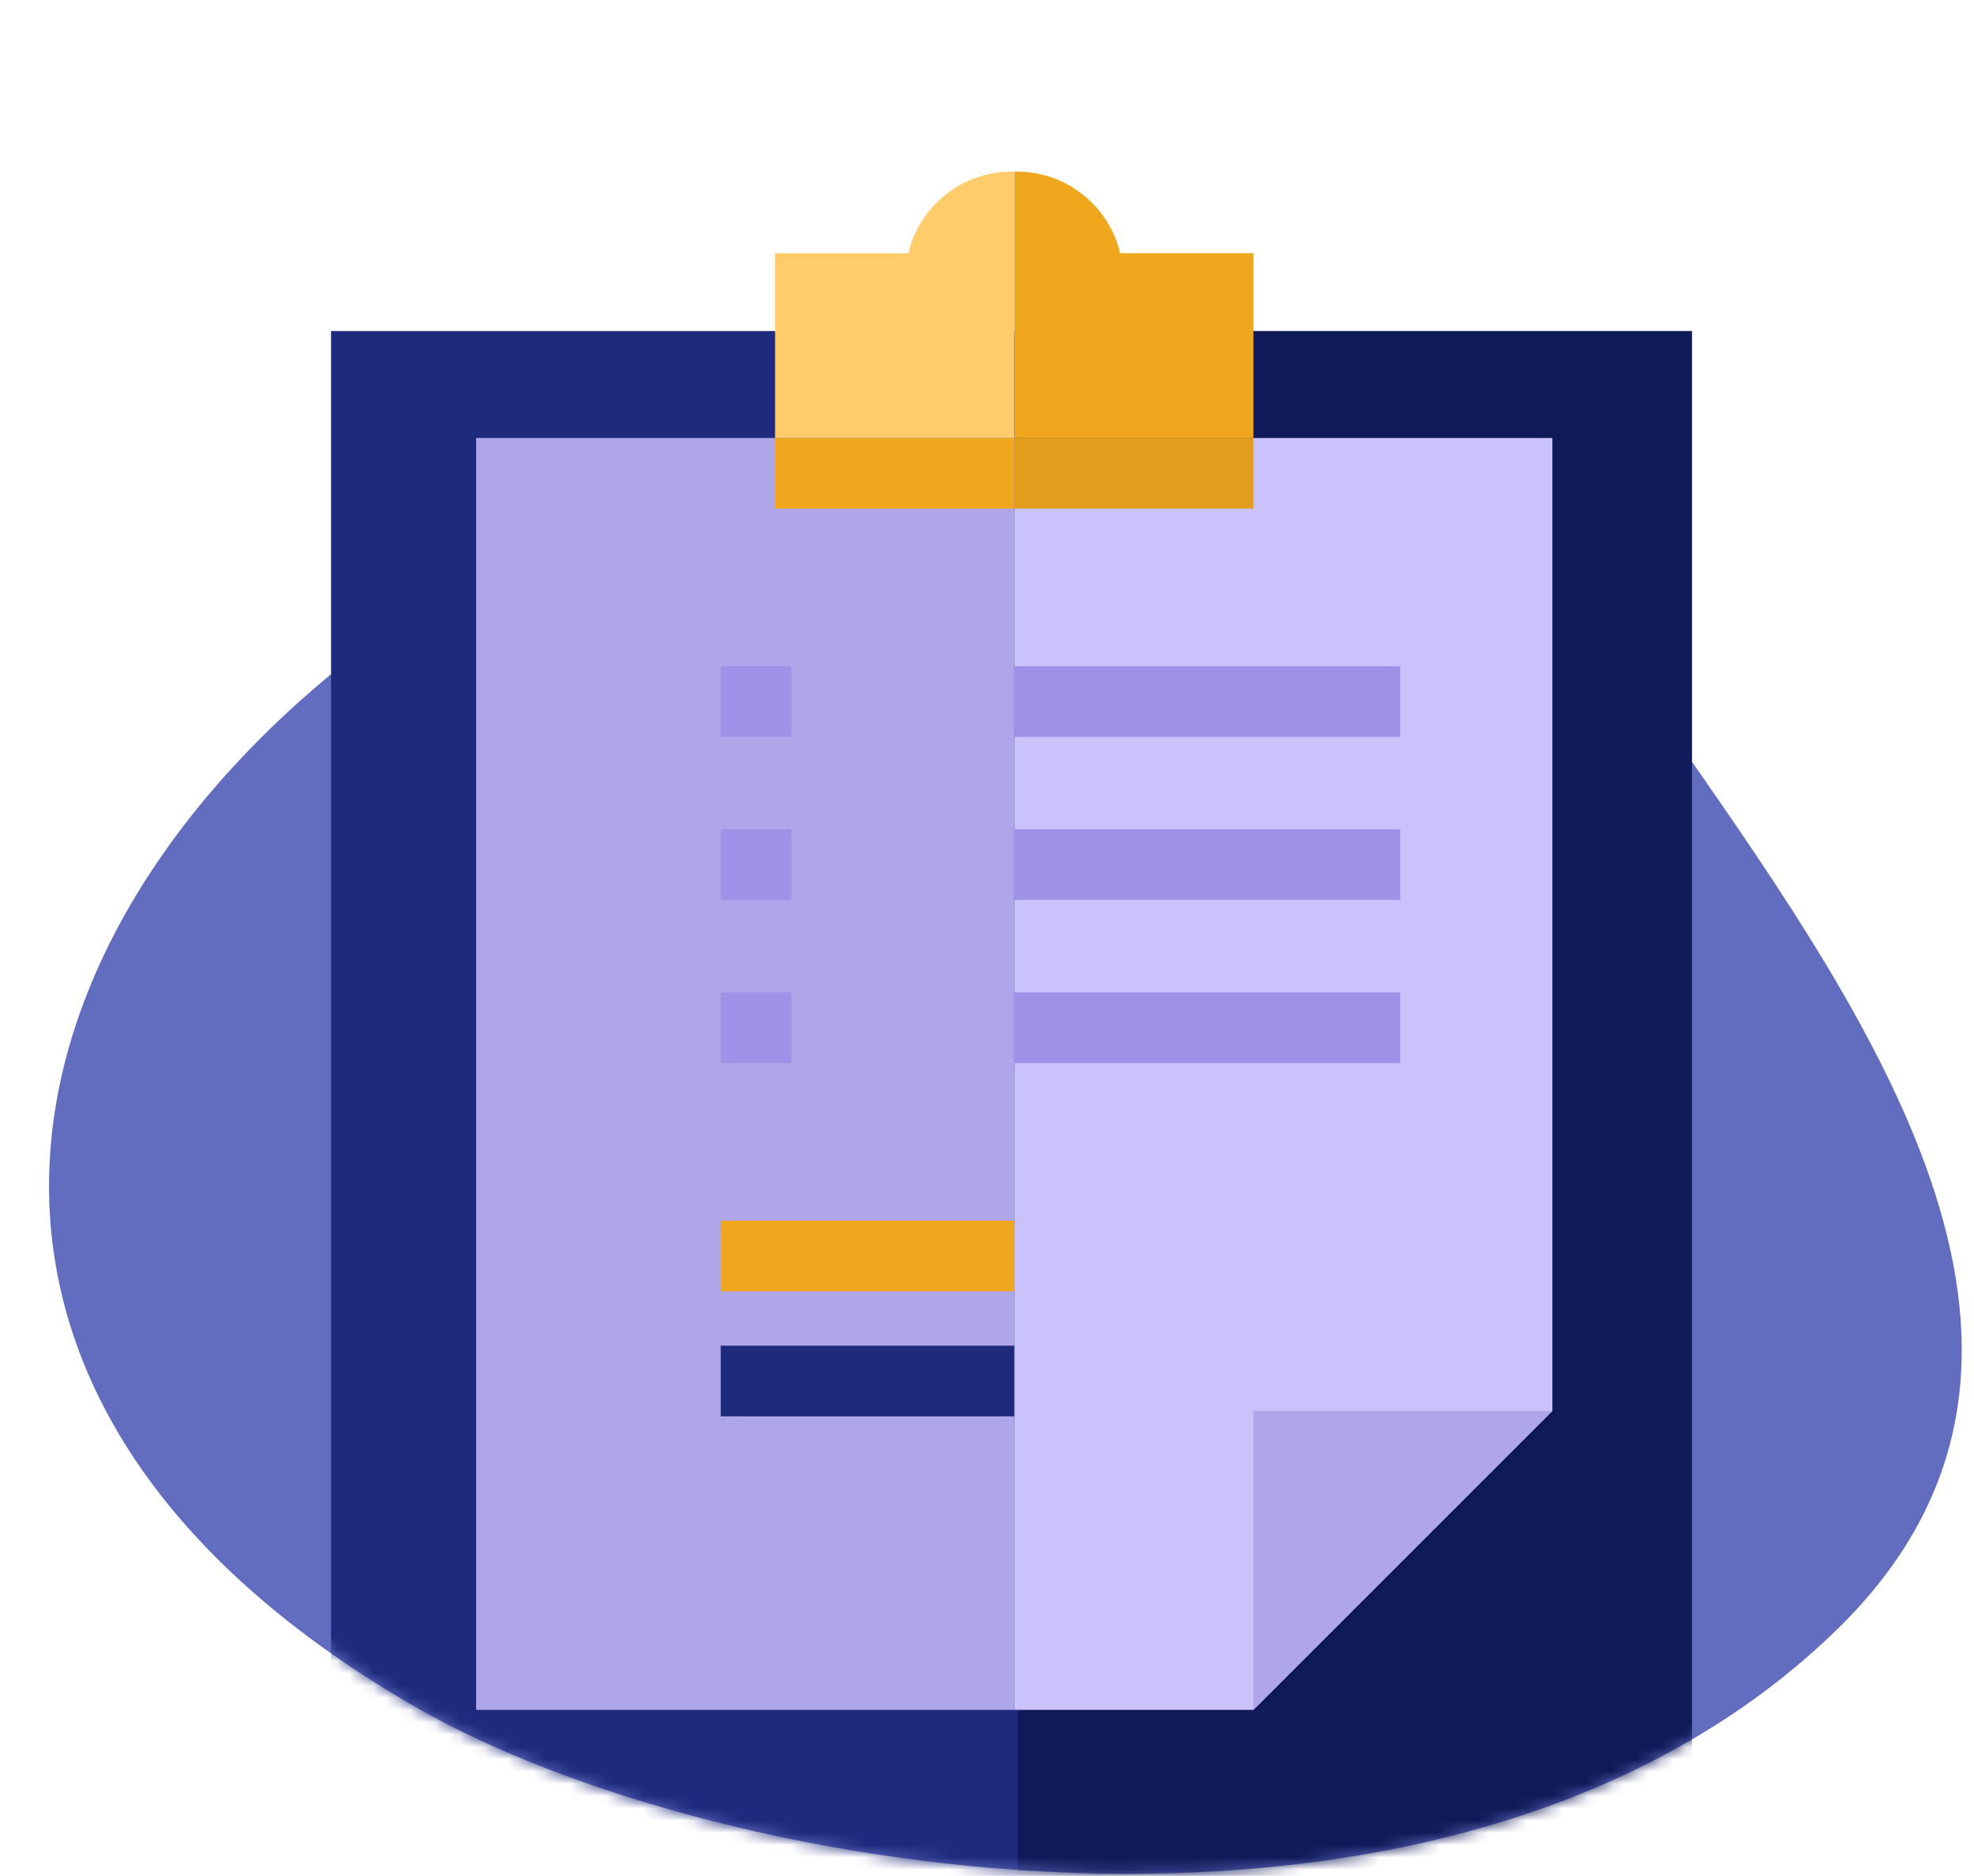 <?xml version="1.0" encoding="UTF-8"?> <svg xmlns="http://www.w3.org/2000/svg" width="161" height="153" viewBox="0 0 161 153" fill="none"> <path d="M149.988 132.748C118.856 163.39 58.553 153.464 33.821 139.192C-10.859 113.41 -0.699 73.358 33.821 49.878C70.733 24.771 115.382 29.65 137.164 60.927C153.194 83.947 171.973 111.109 149.988 132.748Z" fill="#626DC0"></path> <mask id="mask0" mask-type="alpha" maskUnits="userSpaceOnUse" x="0" y="0" width="161" height="153"> <path d="M149.987 132.748C118.855 163.39 58.553 153.464 33.82 139.192C-10.859 113.41 -7.02 42.98 27.5 19.5C64.412 -5.607 118.219 -6.777 140 24.5C156.031 47.519 171.972 111.109 149.987 132.748Z" fill="#7C87D6"></path> </mask> <g mask="url(#mask0)"> <rect x="82" y="27" width="56" height="132" fill="#111A58"></rect> <rect x="27" y="27" width="56" height="132" fill="#1E2A7C"></rect> <rect x="38.832" y="35.723" width="43.89" height="103.74" fill="#AFA6EA"></rect> <path d="M82.723 35.723H126.613V115.079L102.229 139.463H82.723V35.723Z" fill="#CAC2FB"></path> <path d="M126.612 115.08L102.228 115.08L102.228 139.464L126.612 115.08Z" fill="#AFA6EA"></path> <rect x="63.216" y="35.723" width="19.507" height="5.763" fill="#EFA71E"></rect> <rect x="82.723" y="35.723" width="19.507" height="5.763" fill="#E19D1B"></rect> <rect x="82.723" y="54.342" width="31.477" height="5.763" fill="#9E91E8"></rect> <rect x="58.782" y="54.342" width="5.763" height="5.763" fill="#9E91E8"></rect> <rect x="82.723" y="67.643" width="31.477" height="5.763" fill="#9E91E8"></rect> <rect x="82.723" y="80.943" width="31.477" height="5.763" fill="#9E91E8"></rect> <rect x="58.782" y="99.562" width="23.94" height="5.763" fill="#EFA71E"></rect> <rect x="58.782" y="109.76" width="23.94" height="5.763" fill="#1E2A7C"></rect> <rect x="58.782" y="67.643" width="5.763" height="5.763" fill="#9E91E8"></rect> <rect x="58.782" y="80.943" width="5.763" height="5.763" fill="#9E91E8"></rect> <path fill-rule="evenodd" clip-rule="evenodd" d="M82.723 35.723V35.723H102.229V20.65H91.359C90.458 16.837 87.033 14 82.945 14C82.871 14 82.797 14.001 82.724 14.003V35.723H82.723Z" fill="#EFA71E"></path> <path fill-rule="evenodd" clip-rule="evenodd" d="M82.723 35.723V35.723H63.216V20.65H74.087C74.988 16.837 78.413 14 82.501 14C82.575 14 82.649 14.001 82.722 14.003V35.723H82.723Z" fill="#FFCC6B"></path> </g> </svg> 